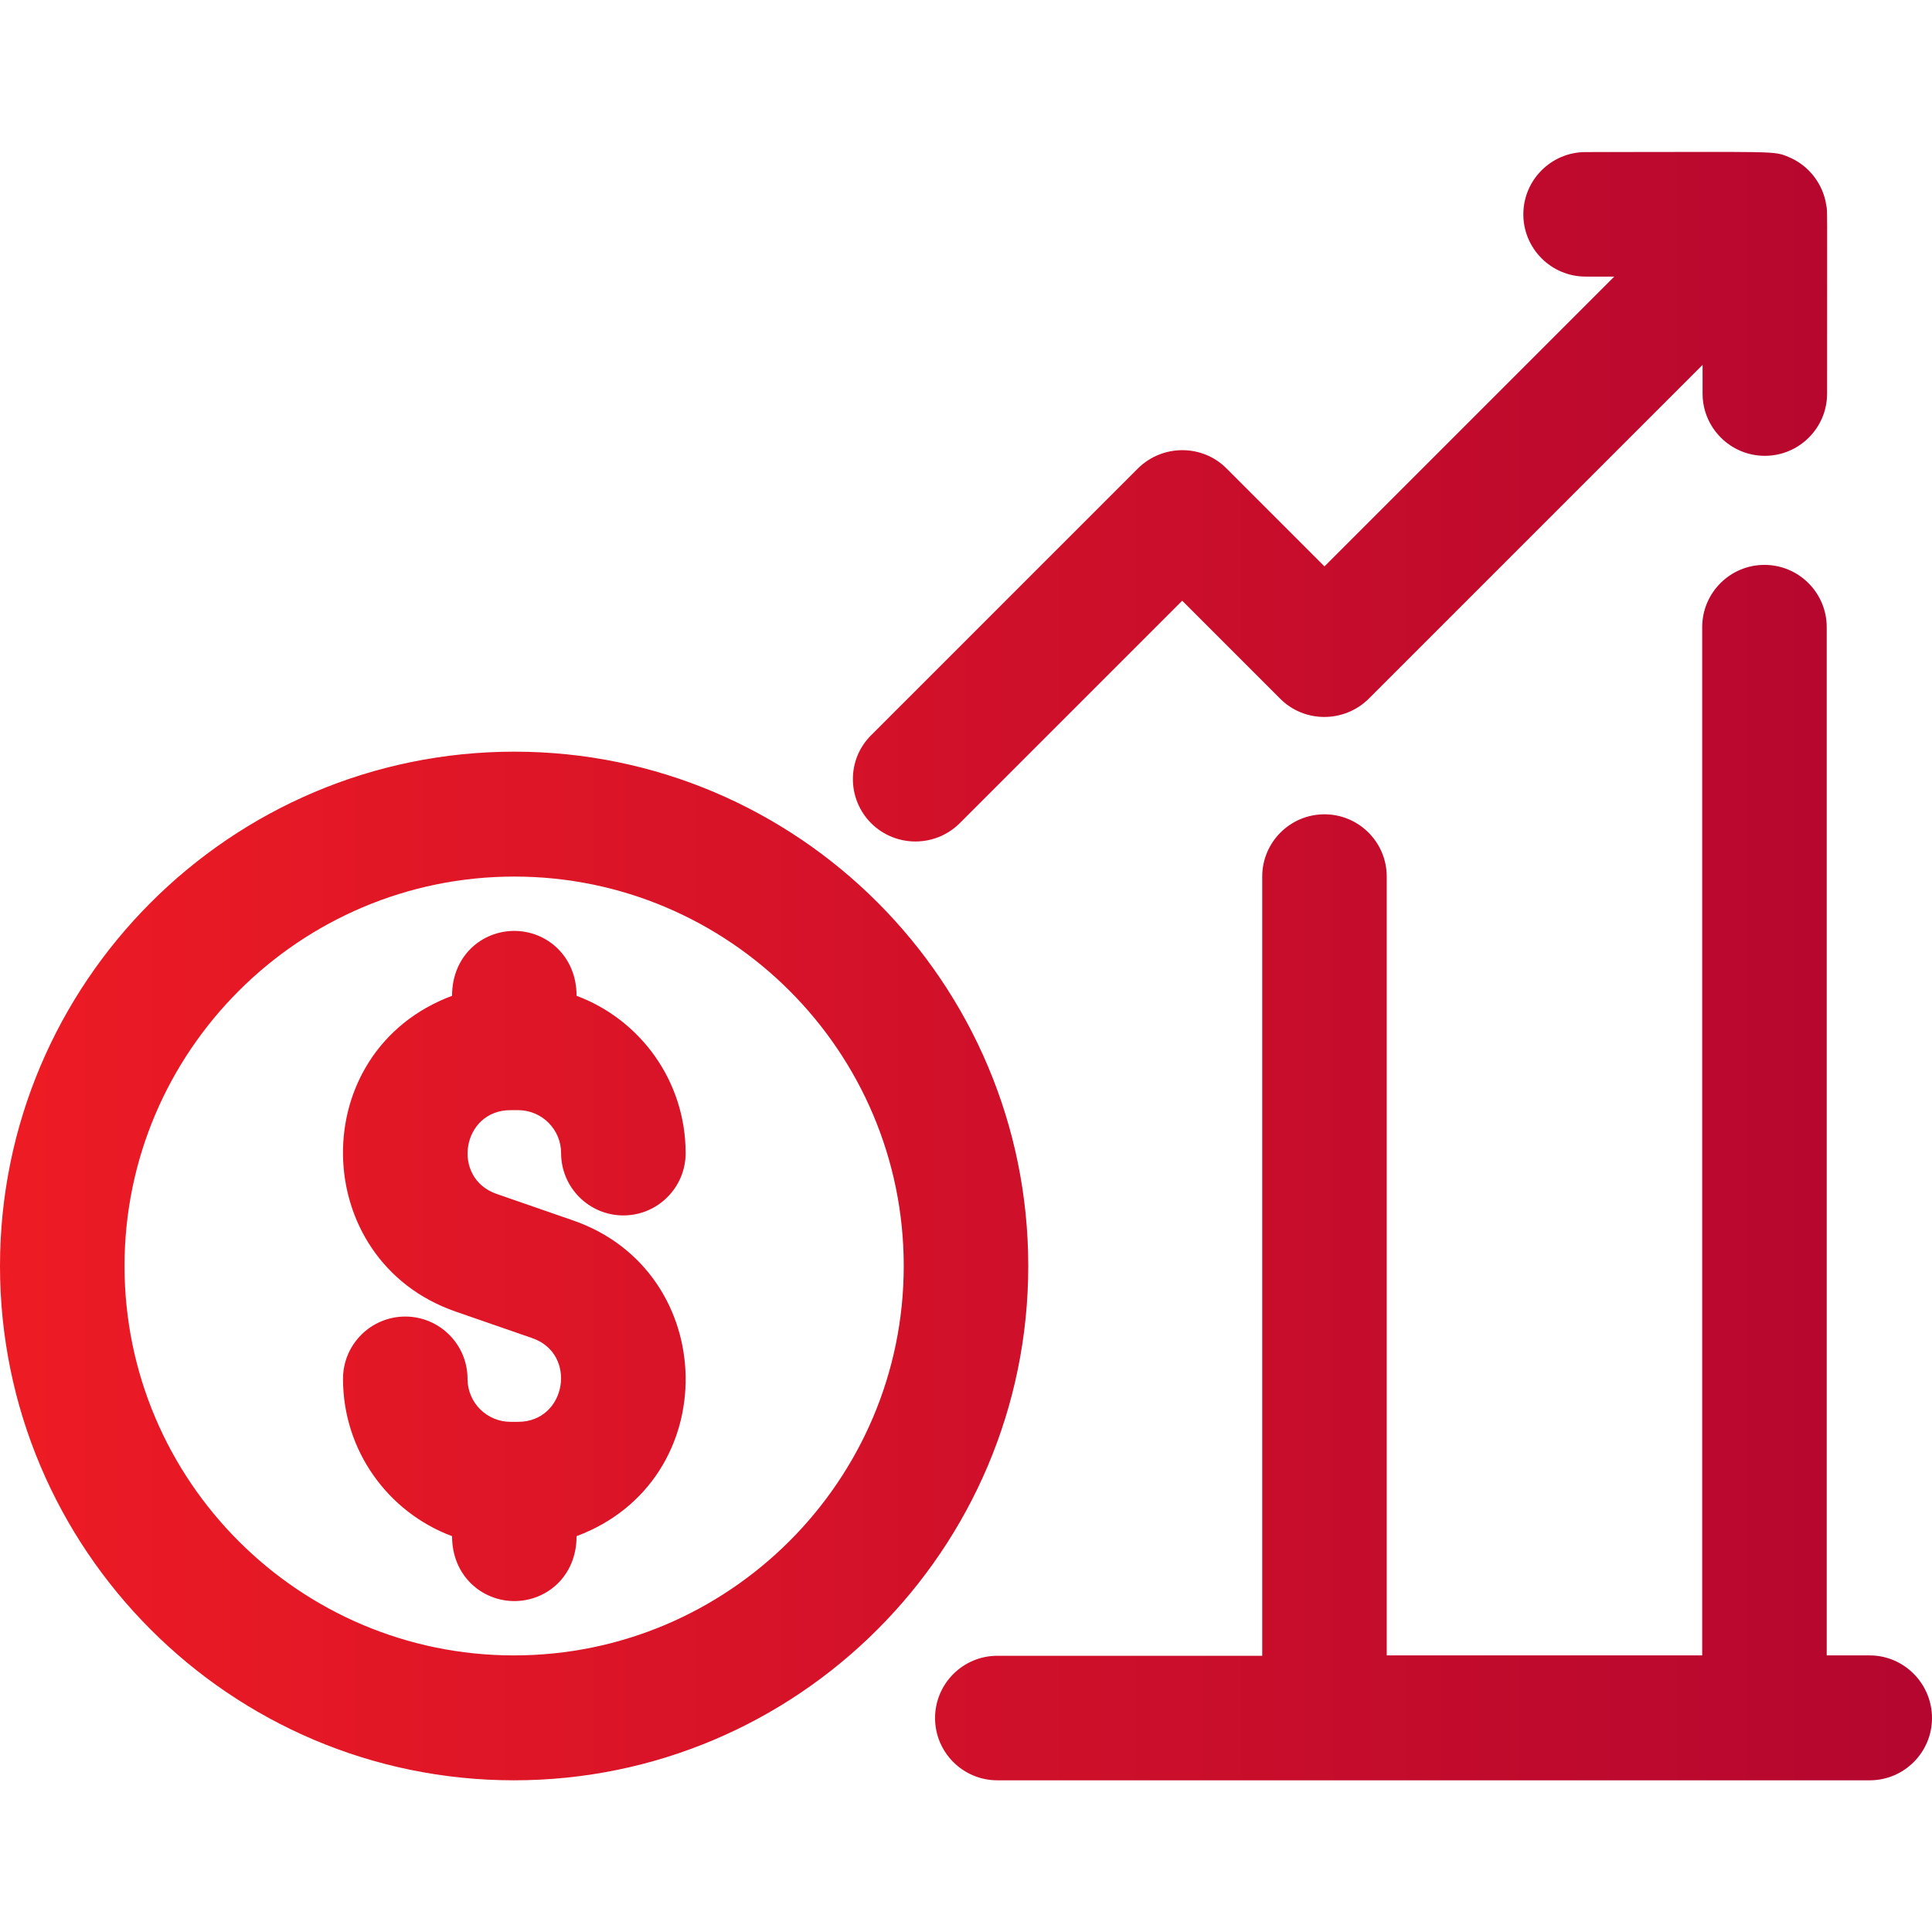 <?xml version="1.0" encoding="UTF-8"?> <!-- Generator: Adobe Illustrator 21.0.0, SVG Export Plug-In . SVG Version: 6.00 Build 0) --> <svg xmlns="http://www.w3.org/2000/svg" xmlns:xlink="http://www.w3.org/1999/xlink" id="Layer_1" x="0px" y="0px" viewBox="0 0 512 512" style="enable-background:new 0 0 512 512;" xml:space="preserve"> <style type="text/css"> .st0{fill:url(#SVGID_1_);} </style> <linearGradient id="SVGID_1_" gradientUnits="userSpaceOnUse" x1="0" y1="256" x2="512" y2="256"> <stop offset="0" style="stop-color:#ED1B24"></stop> <stop offset="1" style="stop-color:#B4062F"></stop> </linearGradient> <path class="st0" d="M131.6,316.4l20.2,7c39.1,13.5,40.3,69,1,83.7c0,10.6-7.9,17.2-16.5,17.2c-8.5,0-16.5-6.6-16.5-17.2 c-16.9-6.3-28.9-22.6-28.9-41.7c0-9.1,7.4-16.5,16.5-16.5s16.5,7.4,16.5,16.5c0,6.3,5.1,11.4,11.4,11.4h2c12.9,0,15.8-18.1,3.7-22.2 l-20.2-7c-39.1-13.5-40.3-69-1-83.7c0-10.6,7.9-17.2,16.5-17.2c8.5,0,16.5,6.6,16.5,17.2c16.9,6.3,28.9,22.6,28.9,41.7 c0,9.1-7.4,16.5-16.5,16.5s-16.5-7.4-16.5-16.5c0-6.3-5.1-11.4-11.4-11.4h-2C122.4,294.2,119.5,312.2,131.6,316.4z M272.5,335.5 c0,75.1-61.1,136.3-136.3,136.3S0,410.6,0,335.5s61.1-136.3,136.3-136.3S272.5,260.4,272.5,335.5z M239.5,335.5 c0-56.9-46.3-103.2-103.2-103.2S33,278.6,33,335.5s46.3,103.2,103.2,103.2S239.5,392.4,239.5,335.5z M495.5,438.7h-11.4V166.2 c0-9.1-7.4-16.5-16.5-16.5s-16.5,7.4-16.5,16.5v272.5h-83.6V232.3c0-9.1-7.4-16.5-16.5-16.5s-16.5,7.4-16.5,16.5v206.5h-70.2 c-9.1,0-16.5,7.4-16.5,16.5s7.4,16.5,16.5,16.5h231.2c9.1,0,16.5-7.4,16.5-16.5S504.6,438.7,495.5,438.7z M254.3,218.2l59-59l26,26 c6.4,6.4,16.9,6.4,23.4,0l88.5-88.5v7.6c0,9.1,7.4,16.5,16.5,16.5s16.5-7.4,16.5-16.5c0-52.4,0.1-48-0.2-49.8 c-0.8-5.6-4.5-10.6-10-12.9c-4.1-1.7-2.8-1.3-53.8-1.3c-9.1,0-16.5,7.4-16.5,16.5s7.4,16.5,16.5,16.5h7.6L351,150.1l-26-26 c-6.4-6.4-16.9-6.4-23.4,0l-70.7,70.7c-6.5,6.4-6.5,16.9,0,23.4C237.4,224.6,247.8,224.6,254.3,218.2L254.3,218.2z"></path> </svg> 